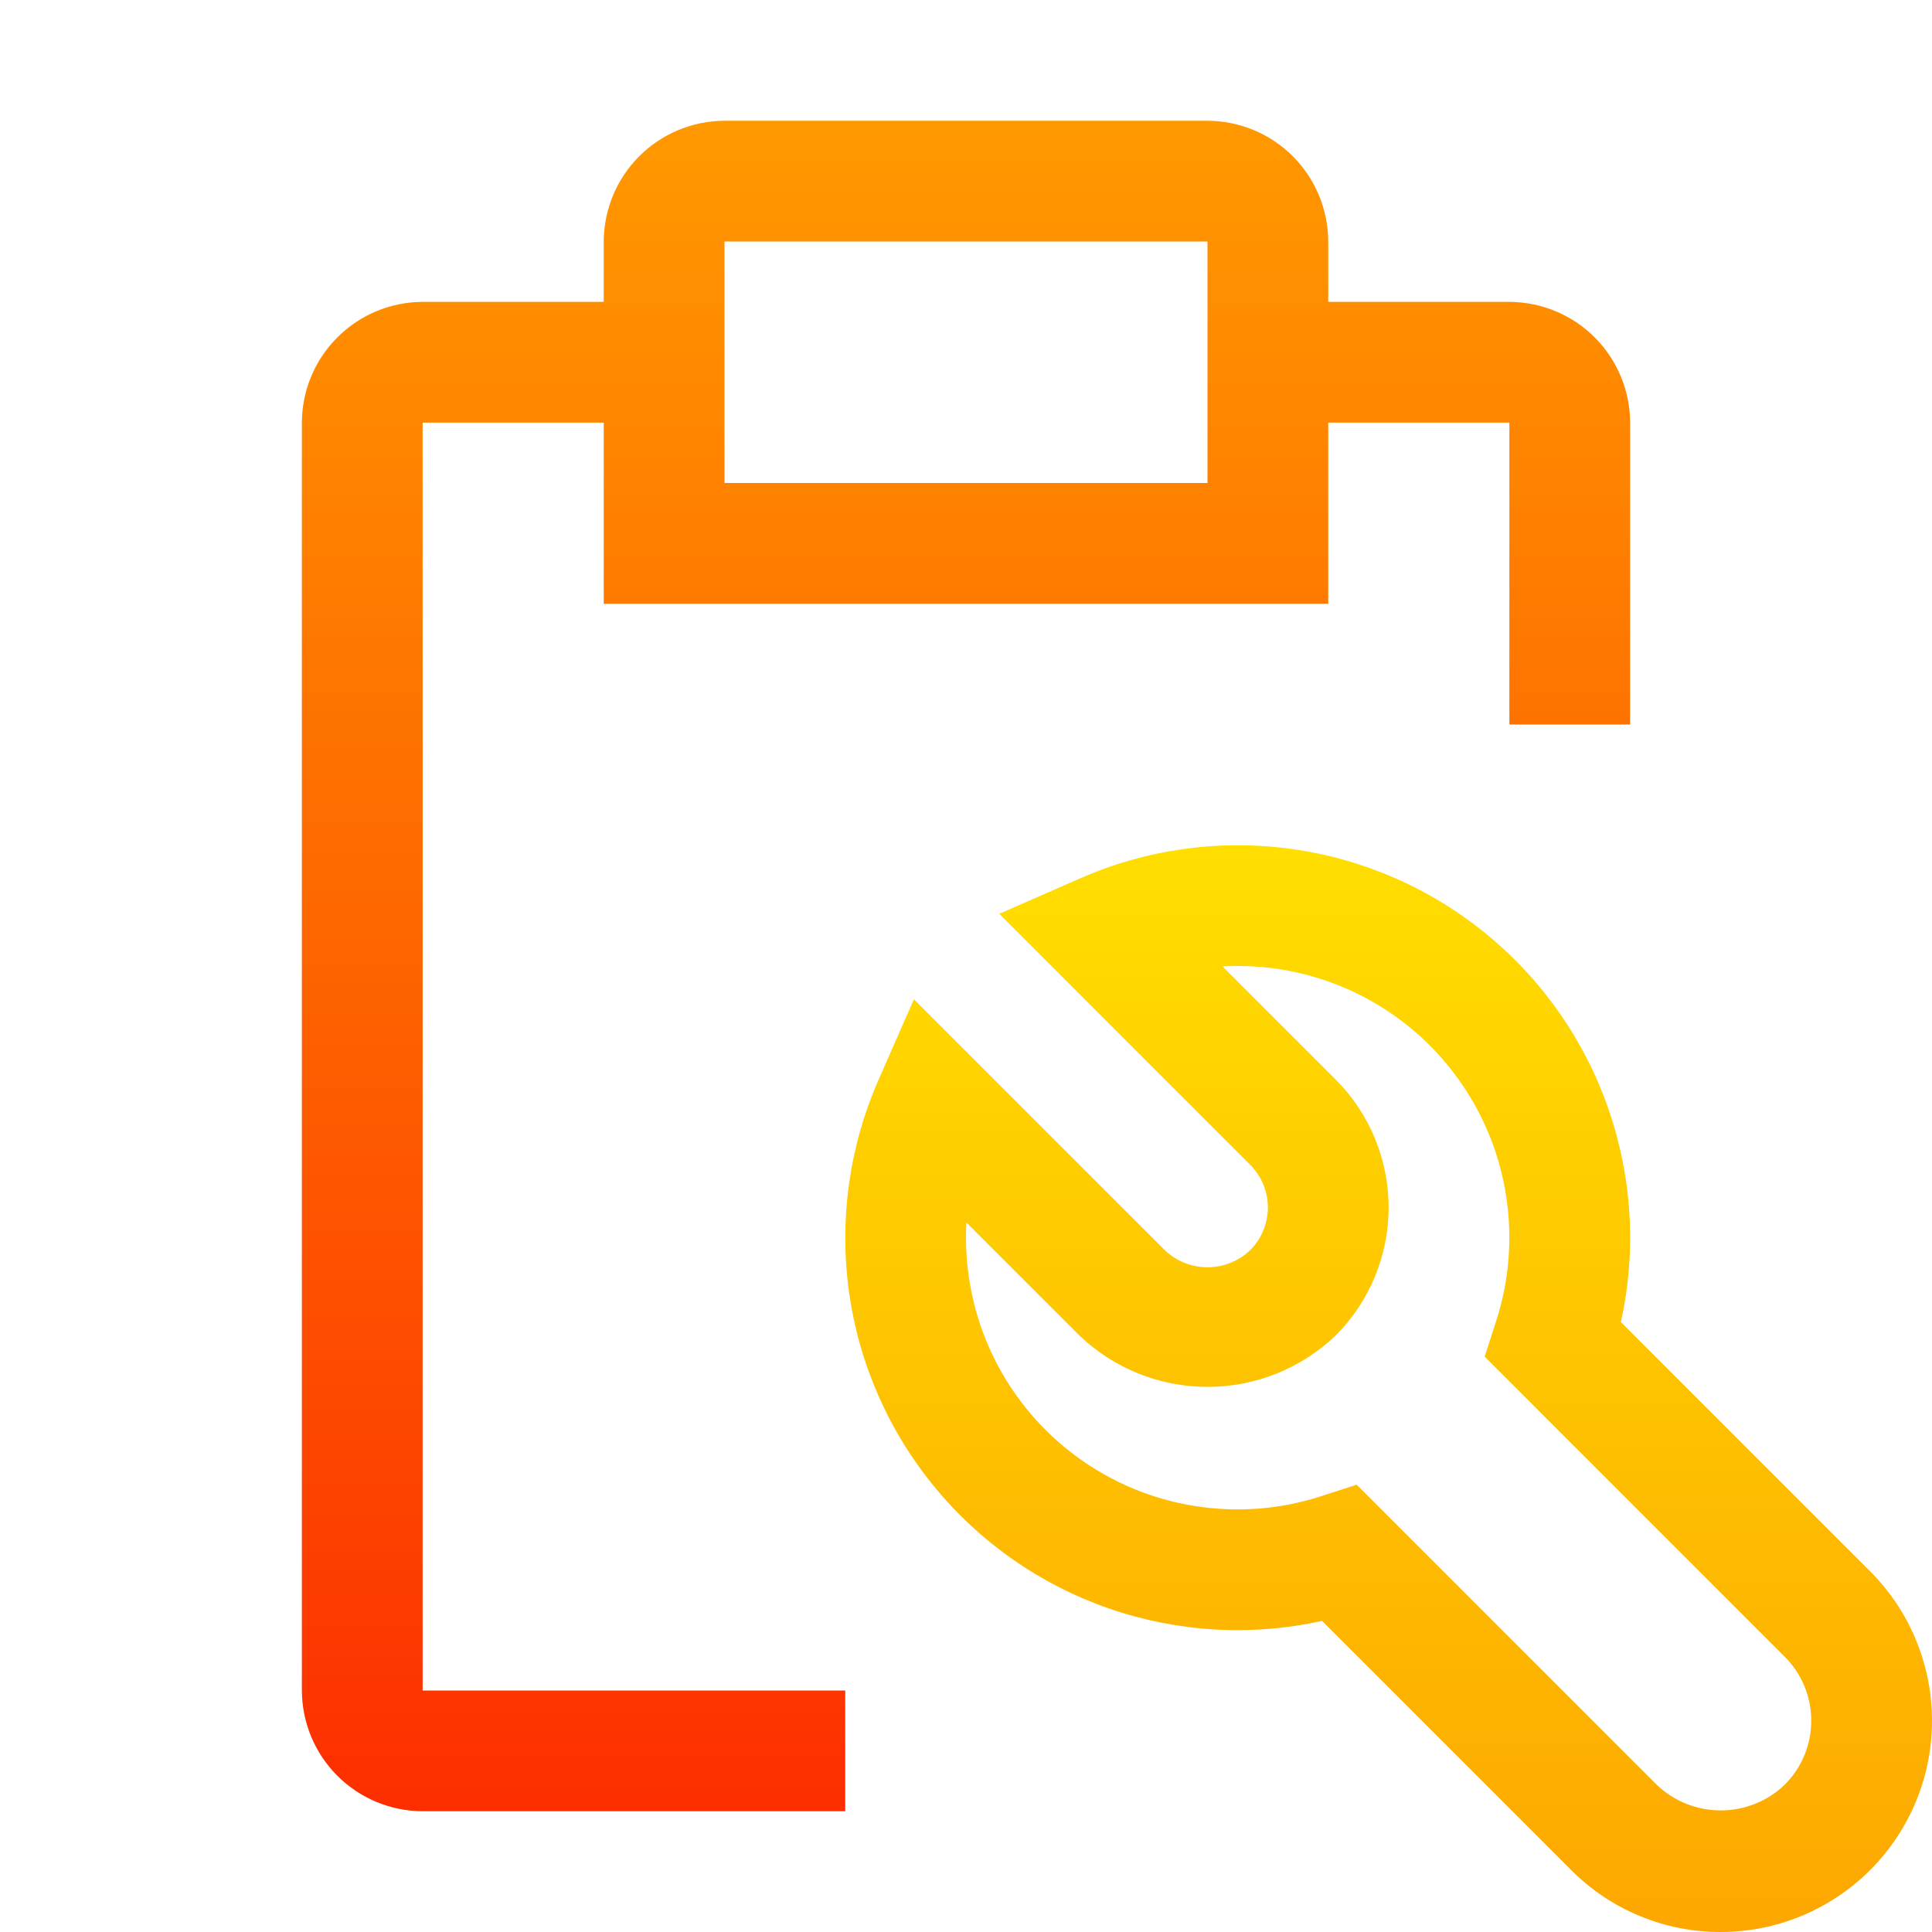 <svg width="32" height="32" viewBox="0 0 32 32" fill="none" xmlns="http://www.w3.org/2000/svg">
<g clip-path="url(#clip0)">
<path d="M28.5 32C28.04 32.001 27.585 31.912 27.16 31.735C26.735 31.56 26.349 31.301 26.025 30.975L21.897 26.847C20.726 27.106 19.506 27.035 18.372 26.643C17.238 26.25 16.235 25.552 15.475 24.624C14.714 23.697 14.224 22.577 14.061 21.388C13.898 20.2 14.067 18.989 14.549 17.891L15.137 16.551L19.293 20.707C19.483 20.889 19.736 20.99 20 20.99C20.263 20.99 20.516 20.889 20.706 20.707C20.799 20.614 20.873 20.504 20.923 20.383C20.974 20.262 21 20.132 21 20C21 19.869 20.974 19.739 20.924 19.617C20.874 19.496 20.8 19.386 20.707 19.293L16.551 15.136L17.891 14.548C18.989 14.066 20.2 13.897 21.388 14.061C22.577 14.224 23.697 14.713 24.624 15.475C25.551 16.235 26.25 17.238 26.642 18.372C27.035 19.506 27.106 20.726 26.847 21.897L30.975 26.025C31.465 26.515 31.798 27.138 31.933 27.817C32.068 28.496 31.999 29.2 31.734 29.839C31.469 30.479 31.02 31.026 30.445 31.41C29.869 31.795 29.192 32 28.5 32V32ZM22.47 24.591L27.44 29.561C27.726 29.834 28.105 29.986 28.5 29.986C28.895 29.986 29.275 29.834 29.56 29.561C29.7 29.422 29.81 29.257 29.886 29.075C29.961 28.893 30 28.698 30 28.5C30 28.303 29.961 28.108 29.886 27.926C29.81 27.744 29.7 27.579 29.56 27.44L24.591 22.47L24.779 21.887C24.999 21.212 25.055 20.494 24.944 19.793C24.833 19.092 24.558 18.427 24.14 17.853C23.723 17.278 23.176 16.811 22.543 16.489C21.91 16.167 21.21 15.999 20.5 16C20.416 16 20.333 16.002 20.25 16.007L22.122 17.879C22.684 18.442 23 19.204 23 20C23 20.796 22.684 21.558 22.122 22.121C21.551 22.667 20.791 22.971 20.001 22.971C19.21 22.971 18.451 22.667 17.879 22.121L16.007 20.249C16.002 20.332 16 20.416 16 20.5C16 21.21 16.167 21.91 16.489 22.543C16.811 23.176 17.279 23.724 17.853 24.141C18.427 24.559 19.092 24.834 19.794 24.945C20.495 25.056 21.213 25 21.888 24.78L22.47 24.591Z" fill="url(#paint0_linear)"/>
<path d="M25 5H22V4C21.998 3.47 21.787 2.962 21.413 2.588C21.038 2.213 20.53 2.002 20 2H12C11.47 2.002 10.962 2.213 10.588 2.588C10.213 2.962 10.002 3.47 10 4V5H7C6.47 5.002 5.962 5.213 5.588 5.588C5.213 5.962 5.002 6.47 5 7V28C5.002 28.53 5.213 29.038 5.588 29.413C5.962 29.787 6.47 29.998 7 30H14V28H7V7H10V10H22V7H25V12H27V7C26.998 6.47 26.787 5.962 26.413 5.588C26.038 5.213 25.53 5.002 25 5ZM20 8H12V4H20V8Z" fill="url(#paint1_linear)"/>
</g>
<defs>
<linearGradient id="paint0_linear" x1="23" y1="32" x2="23" y2="14" gradientUnits="userSpaceOnUse">
<stop stop-color="#FDA700"/>
<stop offset="1" stop-color="#FFDE00"/>
</linearGradient>
<linearGradient id="paint1_linear" x1="16" y1="30" x2="16" y2="2" gradientUnits="userSpaceOnUse">
<stop stop-color="#FD2E00"/>
<stop offset="1" stop-color="#FF9900"/>
</linearGradient>
<clipPath id="clip0">
<rect width="32" height="32" fill="white"/>
</clipPath>
</defs>
</svg>
